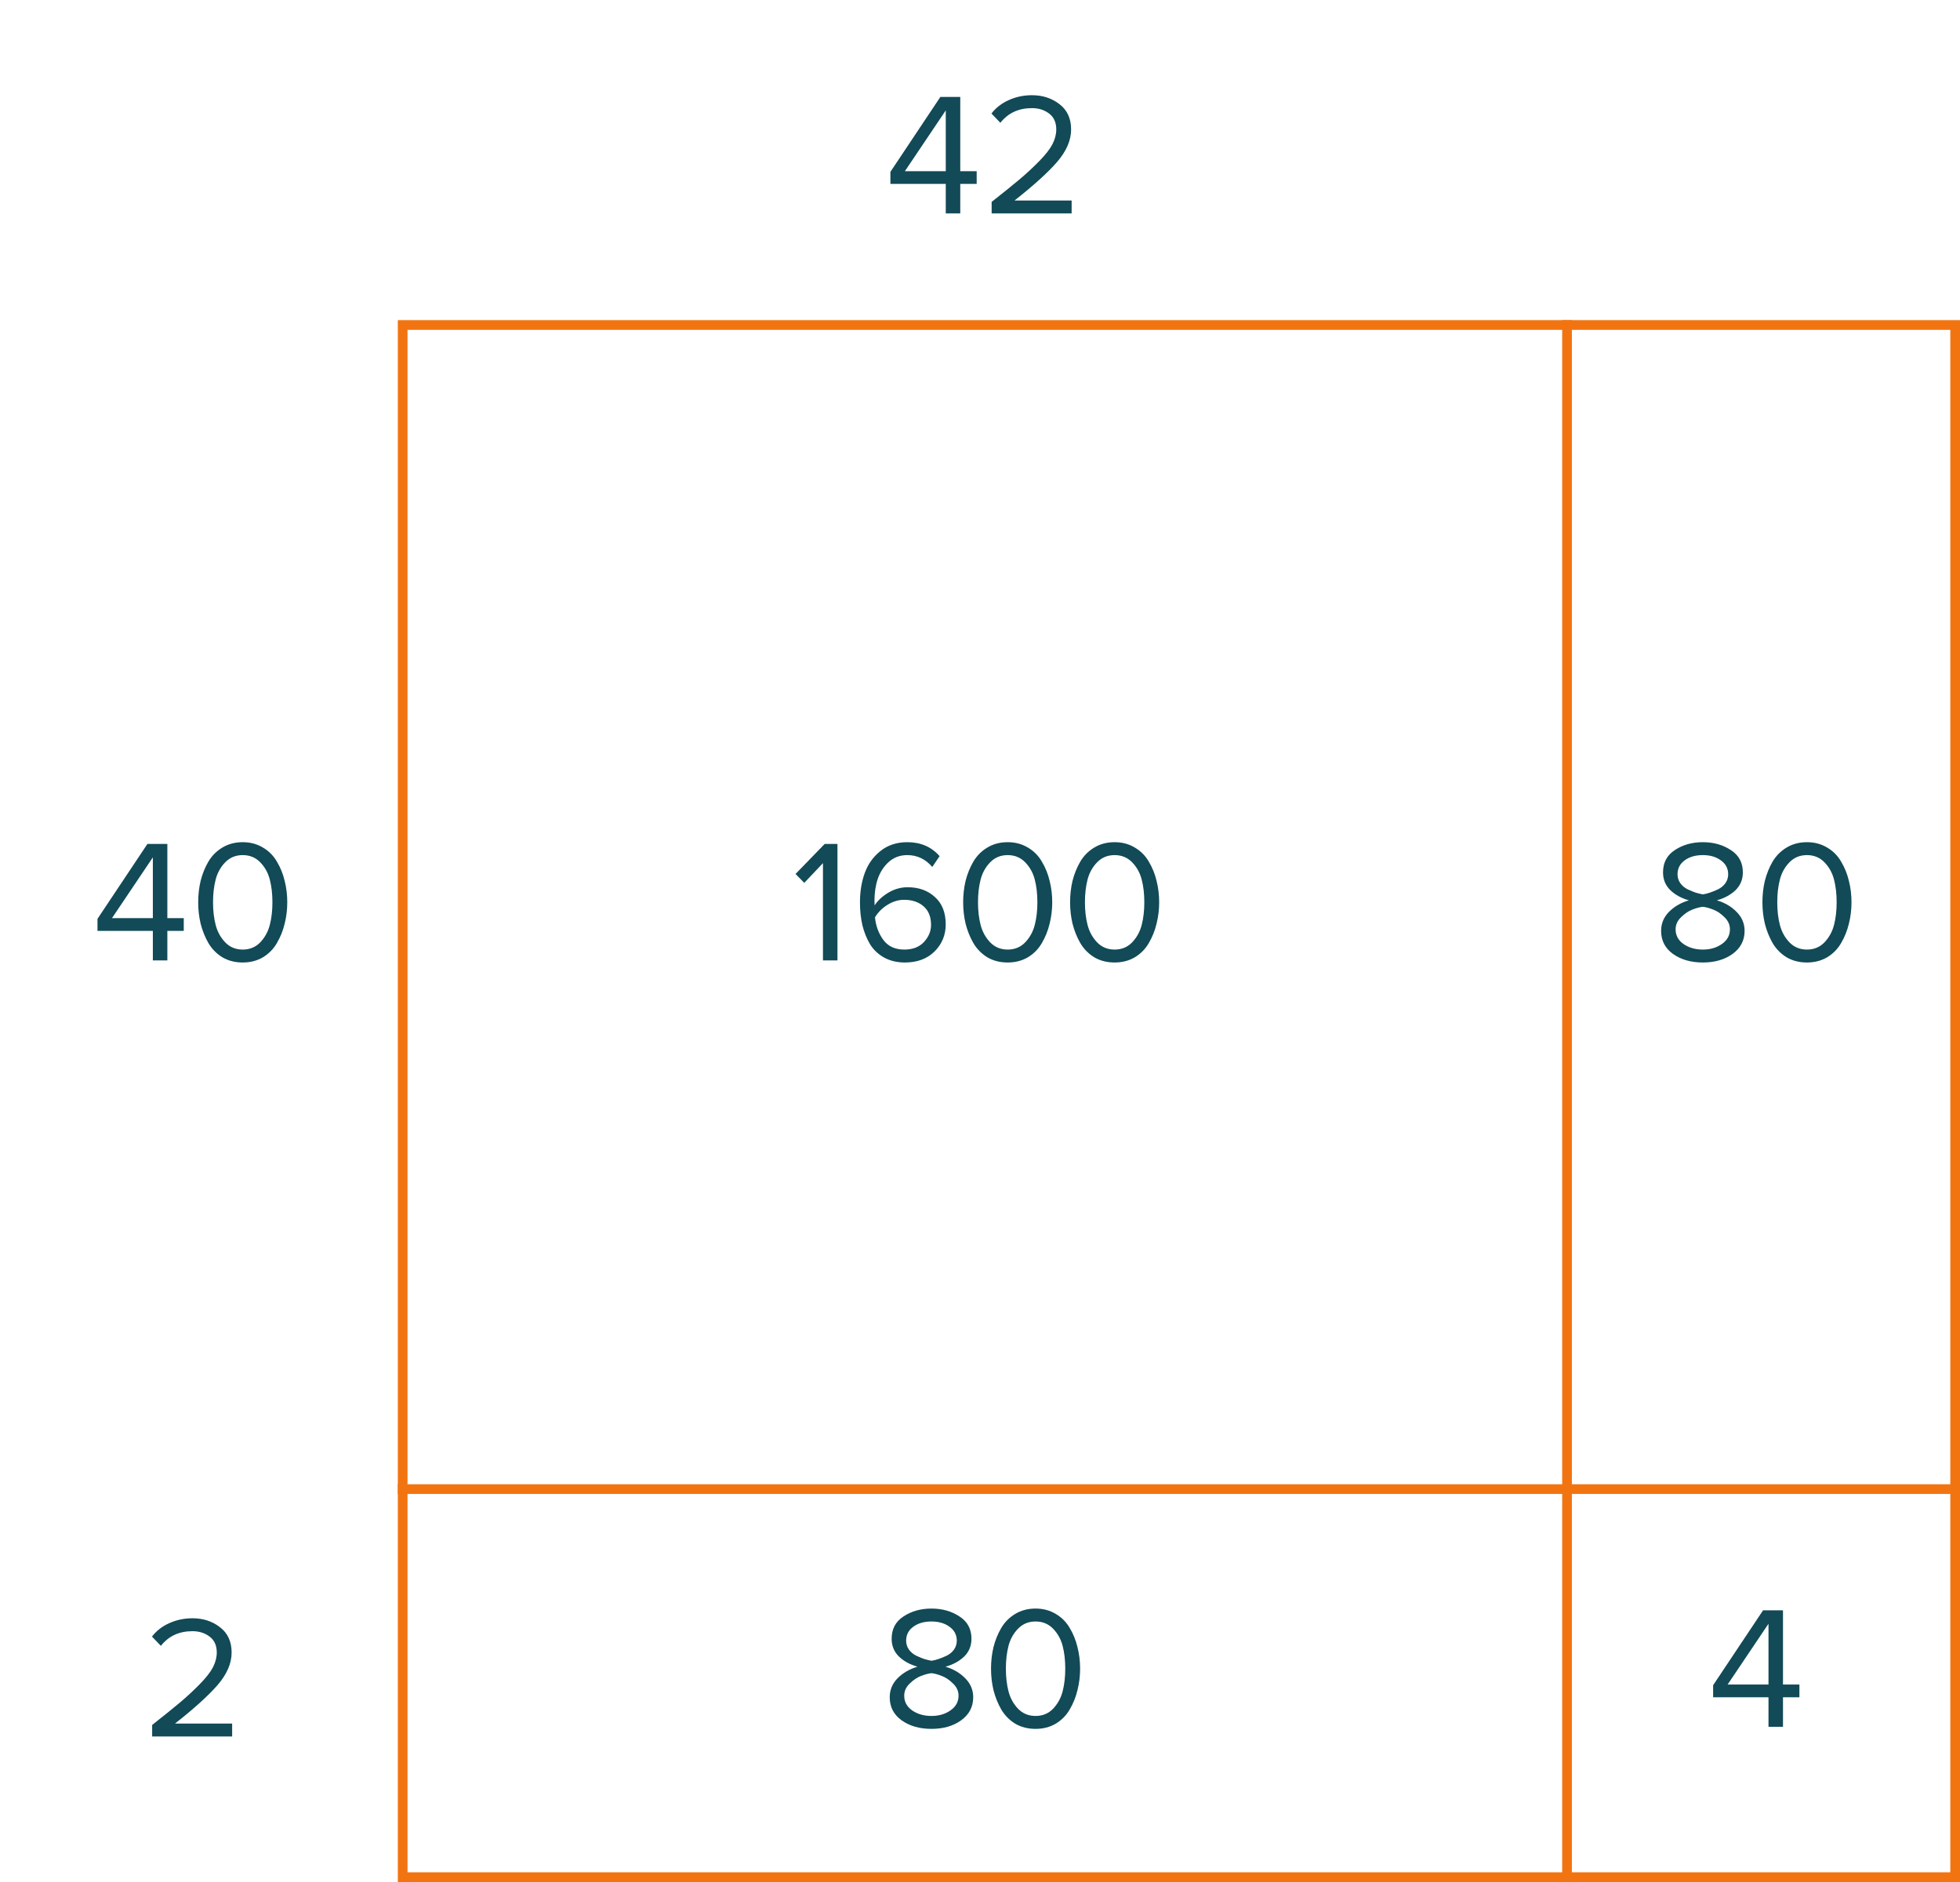<?xml version="1.0" encoding="UTF-8"?> <svg xmlns="http://www.w3.org/2000/svg" width="202" height="194" viewBox="0 0 202 194" fill="none"> <rect x="41.5" y="33.5" width="160" height="160" stroke="#F27411"></rect> <line x1="161.5" y1="33" x2="161.5" y2="194" stroke="#F27411"></line> <line x1="202" y1="153.5" x2="41" y2="153.5" stroke="#F27411"></line> <path d="M86.309 99H84.815V88.974L82.889 91.008L81.989 90.09L84.995 86.994H86.309V99ZM93.255 99.216C92.451 99.216 91.743 99.048 91.131 98.712C90.519 98.376 90.033 97.92 89.673 97.344C89.325 96.756 89.061 96.102 88.881 95.382C88.713 94.65 88.629 93.864 88.629 93.024C88.629 91.896 88.797 90.876 89.133 89.964C89.469 89.052 90.009 88.302 90.753 87.714C91.509 87.114 92.427 86.814 93.507 86.814C94.887 86.814 95.997 87.294 96.837 88.254L96.081 89.37C95.385 88.554 94.527 88.146 93.507 88.146C92.763 88.146 92.127 88.38 91.599 88.848C91.083 89.316 90.705 89.898 90.465 90.594C90.237 91.278 90.123 92.034 90.123 92.862C90.123 93.066 90.129 93.222 90.141 93.33C90.441 92.85 90.903 92.418 91.527 92.034C92.163 91.65 92.835 91.458 93.543 91.458C94.683 91.458 95.619 91.794 96.351 92.466C97.095 93.126 97.467 94.068 97.467 95.292C97.467 96.384 97.083 97.314 96.315 98.082C95.547 98.838 94.527 99.216 93.255 99.216ZM93.201 97.884C94.065 97.884 94.737 97.626 95.217 97.11C95.709 96.582 95.955 95.994 95.955 95.346C95.955 94.506 95.697 93.864 95.181 93.42C94.665 92.976 93.999 92.754 93.183 92.754C92.595 92.754 92.031 92.922 91.491 93.258C90.951 93.582 90.513 94.014 90.177 94.554C90.261 95.442 90.549 96.222 91.041 96.894C91.533 97.554 92.253 97.884 93.201 97.884ZM103.854 99.216C103.062 99.216 102.36 99.036 101.748 98.676C101.148 98.304 100.668 97.812 100.308 97.2C99.96 96.588 99.696 95.928 99.516 95.22C99.348 94.512 99.264 93.774 99.264 93.006C99.264 92.238 99.348 91.5 99.516 90.792C99.696 90.084 99.96 89.43 100.308 88.83C100.668 88.218 101.148 87.732 101.748 87.372C102.36 87 103.062 86.814 103.854 86.814C104.634 86.814 105.33 87 105.942 87.372C106.554 87.732 107.034 88.218 107.382 88.83C107.742 89.43 108.006 90.084 108.174 90.792C108.354 91.5 108.444 92.238 108.444 93.006C108.444 93.774 108.354 94.512 108.174 95.22C108.006 95.928 107.742 96.588 107.382 97.2C107.034 97.812 106.554 98.304 105.942 98.676C105.33 99.036 104.634 99.216 103.854 99.216ZM102.054 97.146C102.534 97.638 103.134 97.884 103.854 97.884C104.574 97.884 105.174 97.638 105.654 97.146C106.134 96.642 106.464 96.042 106.644 95.346C106.824 94.65 106.914 93.87 106.914 93.006C106.914 92.142 106.824 91.362 106.644 90.666C106.464 89.97 106.134 89.376 105.654 88.884C105.174 88.392 104.574 88.146 103.854 88.146C103.134 88.146 102.534 88.392 102.054 88.884C101.574 89.376 101.244 89.97 101.064 90.666C100.884 91.362 100.794 92.142 100.794 93.006C100.794 93.87 100.884 94.65 101.064 95.346C101.244 96.042 101.574 96.642 102.054 97.146ZM114.875 99.216C114.083 99.216 113.381 99.036 112.769 98.676C112.169 98.304 111.689 97.812 111.329 97.2C110.981 96.588 110.717 95.928 110.537 95.22C110.369 94.512 110.285 93.774 110.285 93.006C110.285 92.238 110.369 91.5 110.537 90.792C110.717 90.084 110.981 89.43 111.329 88.83C111.689 88.218 112.169 87.732 112.769 87.372C113.381 87 114.083 86.814 114.875 86.814C115.655 86.814 116.351 87 116.963 87.372C117.575 87.732 118.055 88.218 118.403 88.83C118.763 89.43 119.027 90.084 119.195 90.792C119.375 91.5 119.465 92.238 119.465 93.006C119.465 93.774 119.375 94.512 119.195 95.22C119.027 95.928 118.763 96.588 118.403 97.2C118.055 97.812 117.575 98.304 116.963 98.676C116.351 99.036 115.655 99.216 114.875 99.216ZM113.075 97.146C113.555 97.638 114.155 97.884 114.875 97.884C115.595 97.884 116.195 97.638 116.675 97.146C117.155 96.642 117.485 96.042 117.665 95.346C117.845 94.65 117.935 93.87 117.935 93.006C117.935 92.142 117.845 91.362 117.665 90.666C117.485 89.97 117.155 89.376 116.675 88.884C116.195 88.392 115.595 88.146 114.875 88.146C114.155 88.146 113.555 88.392 113.075 88.884C112.595 89.376 112.265 89.97 112.085 90.666C111.905 91.362 111.815 92.142 111.815 93.006C111.815 93.87 111.905 94.65 112.085 95.346C112.265 96.042 112.595 96.642 113.075 97.146Z" fill="#124A57"></path> <path d="M99.058 177.334C98.242 177.922 97.222 178.216 95.998 178.216C94.774 178.216 93.748 177.922 92.92 177.334C92.104 176.746 91.696 175.954 91.696 174.958C91.696 174.202 91.966 173.548 92.506 172.996C93.058 172.444 93.742 172.048 94.558 171.808C93.79 171.592 93.154 171.244 92.65 170.764C92.146 170.272 91.894 169.66 91.894 168.928C91.894 167.92 92.302 167.152 93.118 166.624C93.934 166.084 94.894 165.814 95.998 165.814C97.102 165.814 98.062 166.084 98.878 166.624C99.706 167.152 100.12 167.92 100.12 168.928C100.12 169.66 99.868 170.272 99.364 170.764C98.86 171.244 98.218 171.592 97.438 171.808C98.254 172.048 98.932 172.444 99.472 172.996C100.024 173.548 100.3 174.202 100.3 174.958C100.3 175.942 99.886 176.734 99.058 177.334ZM95.998 171.196C96.238 171.16 96.478 171.1 96.718 171.016C96.97 170.932 97.252 170.818 97.564 170.674C97.876 170.518 98.128 170.308 98.32 170.044C98.512 169.768 98.608 169.462 98.608 169.126C98.608 168.526 98.356 168.046 97.852 167.686C97.36 167.326 96.742 167.146 95.998 167.146C95.242 167.146 94.618 167.326 94.126 167.686C93.634 168.046 93.388 168.526 93.388 169.126C93.388 169.462 93.484 169.768 93.676 170.044C93.868 170.308 94.12 170.518 94.432 170.674C94.744 170.818 95.02 170.932 95.26 171.016C95.512 171.088 95.758 171.148 95.998 171.196ZM95.998 176.884C96.766 176.884 97.42 176.692 97.96 176.308C98.512 175.924 98.788 175.42 98.788 174.796C98.788 174.316 98.596 173.896 98.212 173.536C97.84 173.164 97.456 172.906 97.06 172.762C96.676 172.606 96.322 172.51 95.998 172.474C95.674 172.51 95.314 172.606 94.918 172.762C94.534 172.906 94.15 173.164 93.766 173.536C93.382 173.896 93.19 174.316 93.19 174.796C93.19 175.42 93.46 175.924 94 176.308C94.552 176.692 95.218 176.884 95.998 176.884ZM106.727 178.216C105.935 178.216 105.233 178.036 104.621 177.676C104.021 177.304 103.541 176.812 103.181 176.2C102.833 175.588 102.569 174.928 102.389 174.22C102.221 173.512 102.137 172.774 102.137 172.006C102.137 171.238 102.221 170.5 102.389 169.792C102.569 169.084 102.833 168.43 103.181 167.83C103.541 167.218 104.021 166.732 104.621 166.372C105.233 166 105.935 165.814 106.727 165.814C107.507 165.814 108.203 166 108.815 166.372C109.427 166.732 109.907 167.218 110.255 167.83C110.615 168.43 110.879 169.084 111.047 169.792C111.227 170.5 111.317 171.238 111.317 172.006C111.317 172.774 111.227 173.512 111.047 174.22C110.879 174.928 110.615 175.588 110.255 176.2C109.907 176.812 109.427 177.304 108.815 177.676C108.203 178.036 107.507 178.216 106.727 178.216ZM104.927 176.146C105.407 176.638 106.007 176.884 106.727 176.884C107.447 176.884 108.047 176.638 108.527 176.146C109.007 175.642 109.337 175.042 109.517 174.346C109.697 173.65 109.787 172.87 109.787 172.006C109.787 171.142 109.697 170.362 109.517 169.666C109.337 168.97 109.007 168.376 108.527 167.884C108.047 167.392 107.447 167.146 106.727 167.146C106.007 167.146 105.407 167.392 104.927 167.884C104.447 168.376 104.117 168.97 103.937 169.666C103.757 170.362 103.667 171.142 103.667 172.006C103.667 172.87 103.757 173.65 103.937 174.346C104.117 175.042 104.447 175.642 104.927 176.146Z" fill="#124A57"></path> <path d="M98.966 22H97.472V18.958H91.766V17.716L96.914 9.994H98.966V17.644H100.658V18.958H98.966V22ZM97.472 17.644V11.38L93.26 17.644H97.472ZM110.444 22H102.2V20.812C103.448 19.828 104.414 19.048 105.098 18.472C105.794 17.884 106.46 17.266 107.096 16.618C107.744 15.958 108.2 15.376 108.464 14.872C108.728 14.356 108.86 13.846 108.86 13.342C108.86 12.622 108.614 12.076 108.122 11.704C107.63 11.332 107.042 11.146 106.358 11.146C104.978 11.146 103.892 11.65 103.1 12.658L102.182 11.704C102.638 11.104 103.232 10.642 103.964 10.318C104.708 9.982 105.506 9.814 106.358 9.814C107.45 9.814 108.392 10.12 109.184 10.732C109.988 11.344 110.39 12.214 110.39 13.342C110.39 14.458 109.91 15.574 108.95 16.69C107.99 17.794 106.526 19.12 104.558 20.668H110.444V22Z" fill="#124A57"></path> <path d="M183.757 178H182.263V174.958H176.557V173.716L181.705 165.994H183.757V173.644H185.449V174.958H183.757V178ZM182.263 173.644V167.38L178.051 173.644H182.263Z" fill="#124A57"></path> <path d="M23.925 179H15.681V177.812C16.929 176.828 17.895 176.048 18.579 175.472C19.275 174.884 19.941 174.266 20.577 173.618C21.225 172.958 21.681 172.376 21.945 171.872C22.209 171.356 22.341 170.846 22.341 170.342C22.341 169.622 22.095 169.076 21.603 168.704C21.111 168.332 20.523 168.146 19.839 168.146C18.459 168.146 17.373 168.65 16.581 169.658L15.663 168.704C16.119 168.104 16.713 167.642 17.445 167.318C18.189 166.982 18.987 166.814 19.839 166.814C20.931 166.814 21.873 167.12 22.665 167.732C23.469 168.344 23.871 169.214 23.871 170.342C23.871 171.458 23.391 172.574 22.431 173.69C21.471 174.794 20.007 176.12 18.039 177.668H23.925V179Z" fill="#124A57"></path> <path d="M178.558 98.334C177.742 98.922 176.722 99.216 175.498 99.216C174.274 99.216 173.248 98.922 172.42 98.334C171.604 97.746 171.196 96.954 171.196 95.958C171.196 95.202 171.466 94.548 172.006 93.996C172.558 93.444 173.242 93.048 174.058 92.808C173.29 92.592 172.654 92.244 172.15 91.764C171.646 91.272 171.394 90.66 171.394 89.928C171.394 88.92 171.802 88.152 172.618 87.624C173.434 87.084 174.394 86.814 175.498 86.814C176.602 86.814 177.562 87.084 178.378 87.624C179.206 88.152 179.62 88.92 179.62 89.928C179.62 90.66 179.368 91.272 178.864 91.764C178.36 92.244 177.718 92.592 176.938 92.808C177.754 93.048 178.432 93.444 178.972 93.996C179.524 94.548 179.8 95.202 179.8 95.958C179.8 96.942 179.386 97.734 178.558 98.334ZM175.498 92.196C175.738 92.16 175.978 92.1 176.218 92.016C176.47 91.932 176.752 91.818 177.064 91.674C177.376 91.518 177.628 91.308 177.82 91.044C178.012 90.768 178.108 90.462 178.108 90.126C178.108 89.526 177.856 89.046 177.352 88.686C176.86 88.326 176.242 88.146 175.498 88.146C174.742 88.146 174.118 88.326 173.626 88.686C173.134 89.046 172.888 89.526 172.888 90.126C172.888 90.462 172.984 90.768 173.176 91.044C173.368 91.308 173.62 91.518 173.932 91.674C174.244 91.818 174.52 91.932 174.76 92.016C175.012 92.088 175.258 92.148 175.498 92.196ZM175.498 97.884C176.266 97.884 176.92 97.692 177.46 97.308C178.012 96.924 178.288 96.42 178.288 95.796C178.288 95.316 178.096 94.896 177.712 94.536C177.34 94.164 176.956 93.906 176.56 93.762C176.176 93.606 175.822 93.51 175.498 93.474C175.174 93.51 174.814 93.606 174.418 93.762C174.034 93.906 173.65 94.164 173.266 94.536C172.882 94.896 172.69 95.316 172.69 95.796C172.69 96.42 172.96 96.924 173.5 97.308C174.052 97.692 174.718 97.884 175.498 97.884ZM186.227 99.216C185.435 99.216 184.733 99.036 184.121 98.676C183.521 98.304 183.041 97.812 182.681 97.2C182.333 96.588 182.069 95.928 181.889 95.22C181.721 94.512 181.637 93.774 181.637 93.006C181.637 92.238 181.721 91.5 181.889 90.792C182.069 90.084 182.333 89.43 182.681 88.83C183.041 88.218 183.521 87.732 184.121 87.372C184.733 87 185.435 86.814 186.227 86.814C187.007 86.814 187.703 87 188.315 87.372C188.927 87.732 189.407 88.218 189.755 88.83C190.115 89.43 190.379 90.084 190.547 90.792C190.727 91.5 190.817 92.238 190.817 93.006C190.817 93.774 190.727 94.512 190.547 95.22C190.379 95.928 190.115 96.588 189.755 97.2C189.407 97.812 188.927 98.304 188.315 98.676C187.703 99.036 187.007 99.216 186.227 99.216ZM184.427 97.146C184.907 97.638 185.507 97.884 186.227 97.884C186.947 97.884 187.547 97.638 188.027 97.146C188.507 96.642 188.837 96.042 189.017 95.346C189.197 94.65 189.287 93.87 189.287 93.006C189.287 92.142 189.197 91.362 189.017 90.666C188.837 89.97 188.507 89.376 188.027 88.884C187.547 88.392 186.947 88.146 186.227 88.146C185.507 88.146 184.907 88.392 184.427 88.884C183.947 89.376 183.617 89.97 183.437 90.666C183.257 91.362 183.167 92.142 183.167 93.006C183.167 93.87 183.257 94.65 183.437 95.346C183.617 96.042 183.947 96.642 184.427 97.146Z" fill="#124A57"></path> <path d="M17.247 99H15.753V95.958H10.047V94.716L15.195 86.994H17.247V94.644H18.939V95.958H17.247V99ZM15.753 94.644V88.38L11.541 94.644H15.753ZM25.016 99.216C24.224 99.216 23.522 99.036 22.91 98.676C22.31 98.304 21.83 97.812 21.47 97.2C21.122 96.588 20.858 95.928 20.678 95.22C20.51 94.512 20.426 93.774 20.426 93.006C20.426 92.238 20.51 91.5 20.678 90.792C20.858 90.084 21.122 89.43 21.47 88.83C21.83 88.218 22.31 87.732 22.91 87.372C23.522 87 24.224 86.814 25.016 86.814C25.796 86.814 26.492 87 27.104 87.372C27.716 87.732 28.196 88.218 28.544 88.83C28.904 89.43 29.168 90.084 29.336 90.792C29.516 91.5 29.606 92.238 29.606 93.006C29.606 93.774 29.516 94.512 29.336 95.22C29.168 95.928 28.904 96.588 28.544 97.2C28.196 97.812 27.716 98.304 27.104 98.676C26.492 99.036 25.796 99.216 25.016 99.216ZM23.216 97.146C23.696 97.638 24.296 97.884 25.016 97.884C25.736 97.884 26.336 97.638 26.816 97.146C27.296 96.642 27.626 96.042 27.806 95.346C27.986 94.65 28.076 93.87 28.076 93.006C28.076 92.142 27.986 91.362 27.806 90.666C27.626 89.97 27.296 89.376 26.816 88.884C26.336 88.392 25.736 88.146 25.016 88.146C24.296 88.146 23.696 88.392 23.216 88.884C22.736 89.376 22.406 89.97 22.226 90.666C22.046 91.362 21.956 92.142 21.956 93.006C21.956 93.87 22.046 94.65 22.226 95.346C22.406 96.042 22.736 96.642 23.216 97.146Z" fill="#124A57"></path> </svg> 